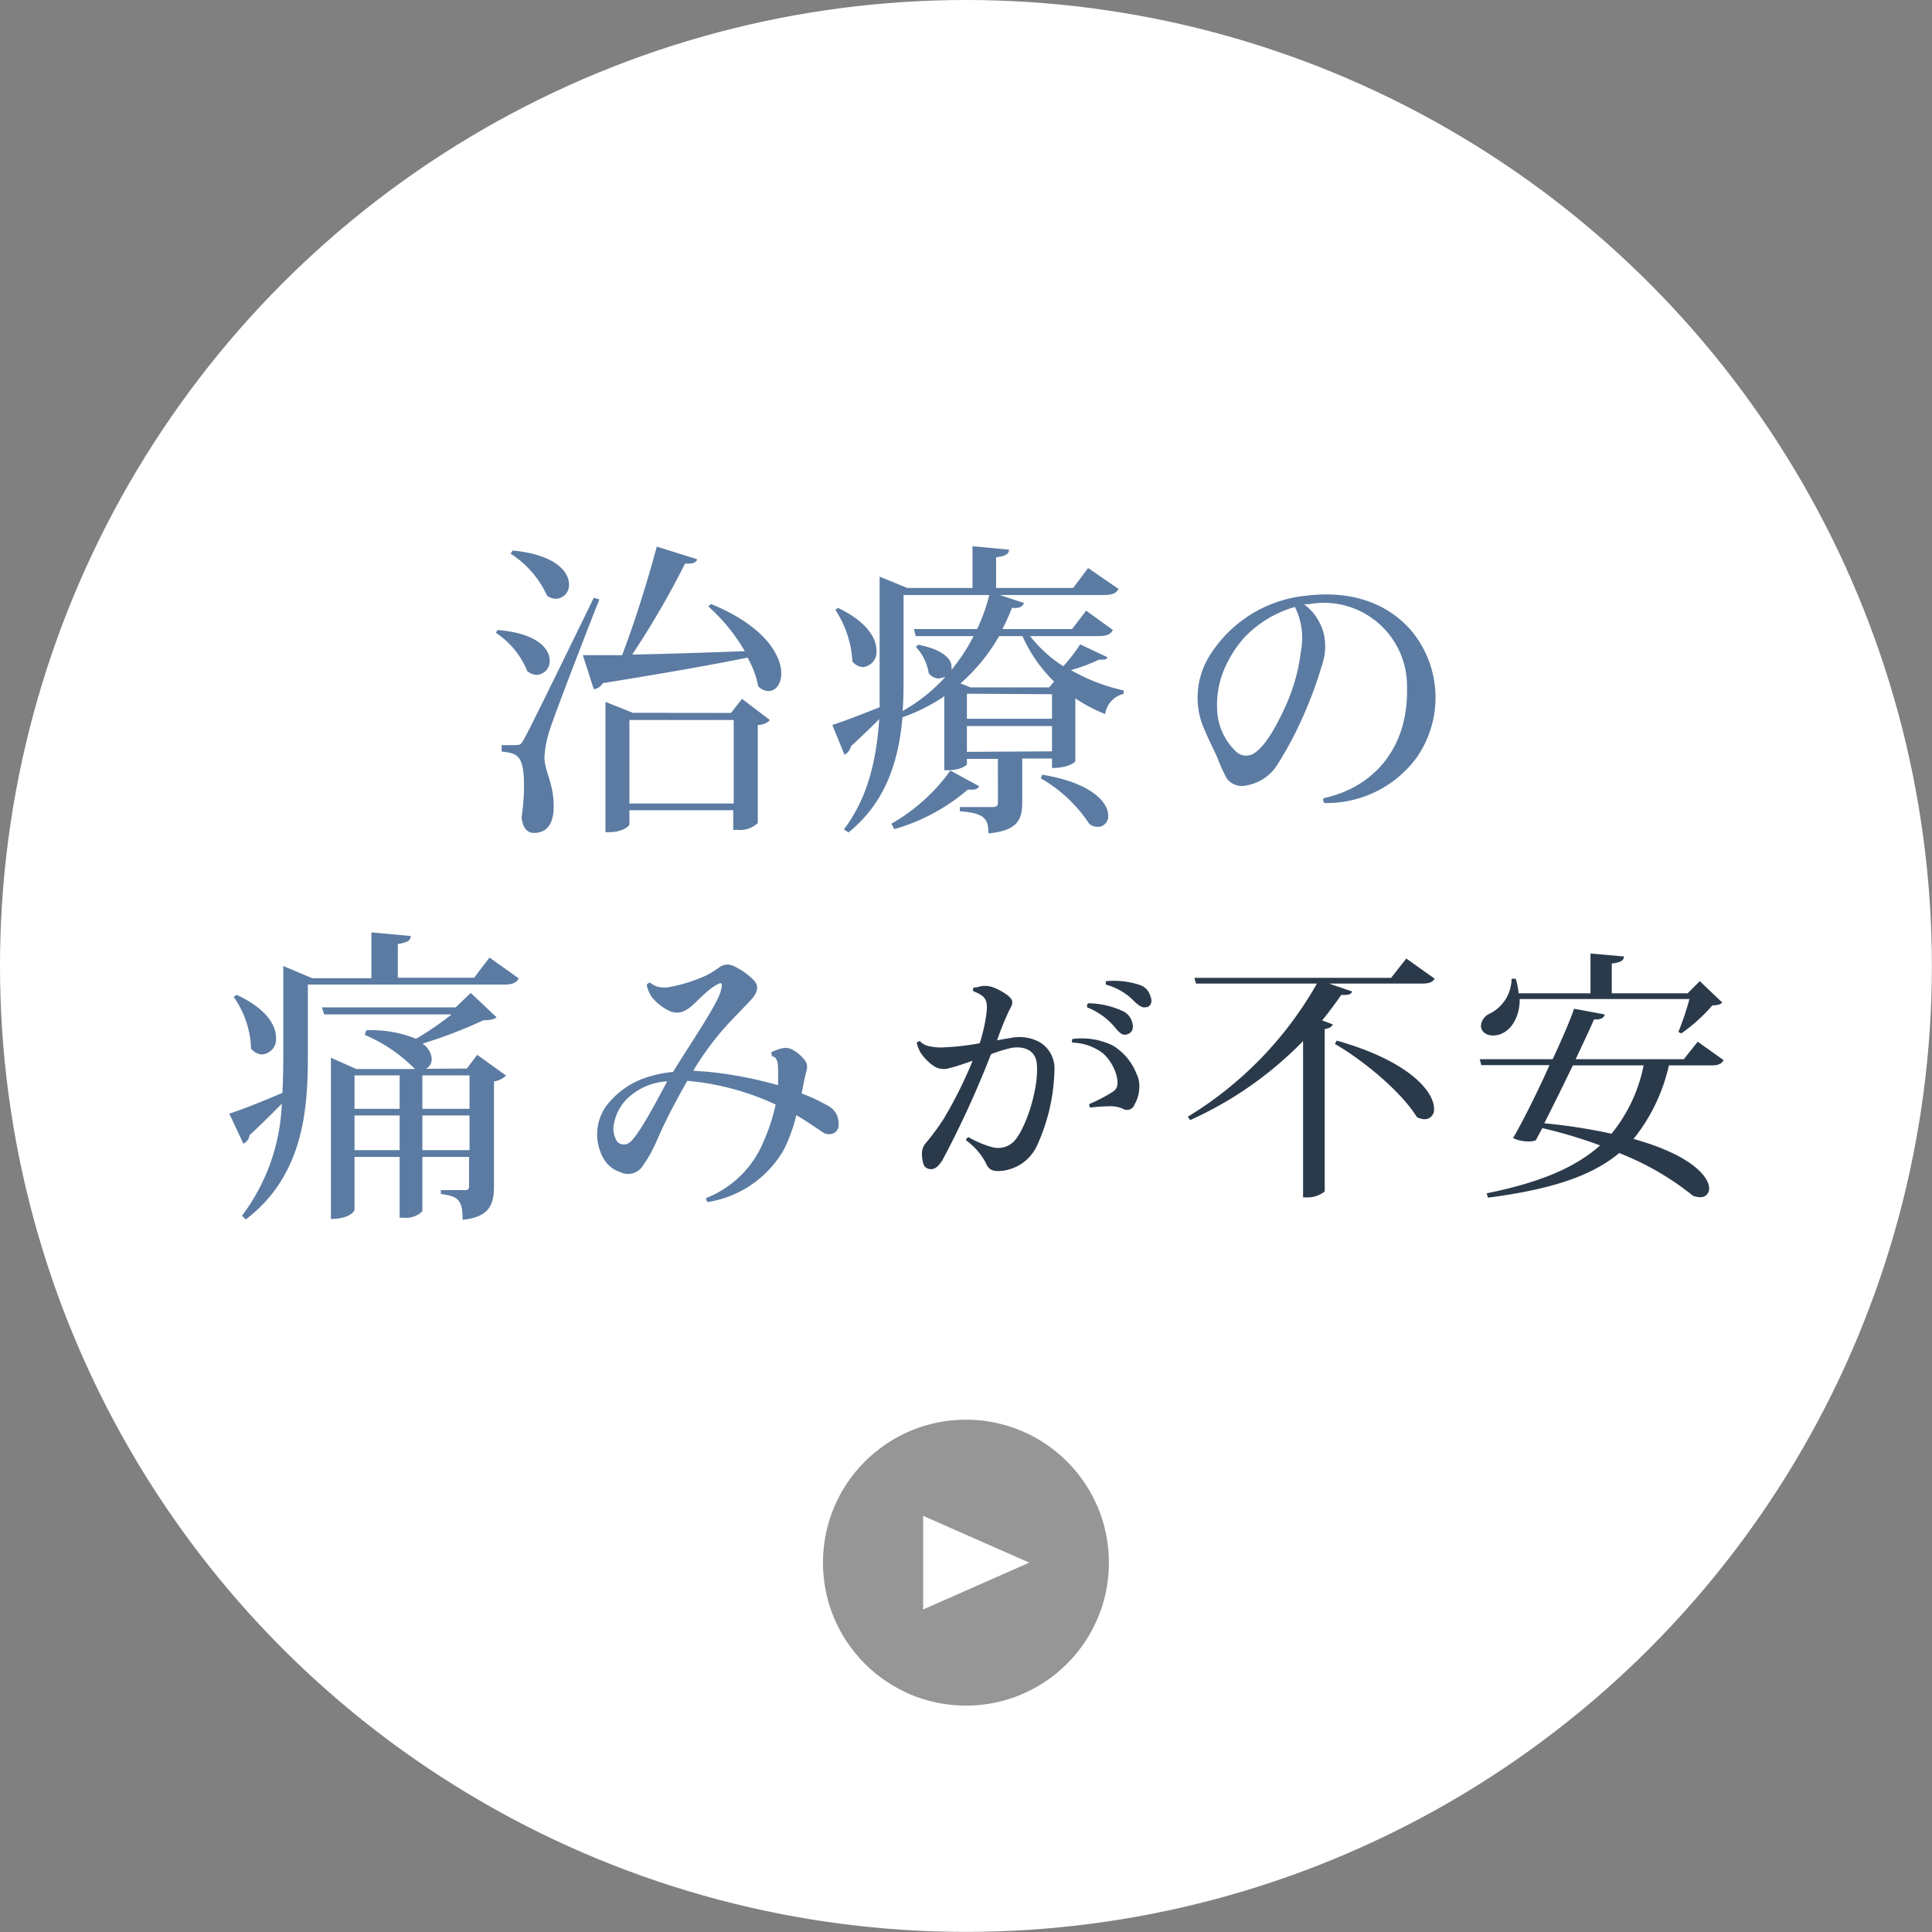 <svg xmlns="http://www.w3.org/2000/svg" viewBox="0 0 158.91 158.91"><rect x="0" y="0" width="158.91" height="158.91" fill="#808080" stroke="none"/><defs><style>.cls-1{fill:#fff;}.cls-2{fill:#5b7ba2;}.cls-3{fill:#2a3a4b;}.cls-4{fill:#969696;}</style></defs><g id="レイヤー_2" data-name="レイヤー 2"><g id="contents"><circle class="cls-1" cx="79.45" cy="79.45" r="79.45"/><path class="cls-2" d="M40.92,51.82c3.25.25,4.29,1.54,4.29,2.5a1.12,1.12,0,0,1-1.06,1.19,1.34,1.34,0,0,1-.78-.31,6.88,6.88,0,0,0-2.58-3.15Zm1.49,9.46c.33,0,.43,0,.7-.5s.56-1,5.73-11.61l.46.13C48,52.58,45.64,58.71,45.23,60a8.77,8.77,0,0,0-.45,2.29c0,1.11.76,2.12.76,4,0,.51,0,2.22-1.64,2.22-.53,0-.91-.43-1-1.28a16.94,16.94,0,0,0,.2-2.6c0-2.53-.56-2.68-1.84-2.81v-.53c.88,0,1.16,0,1.16,0Zm-.25-16c3.5.33,4.64,1.74,4.64,2.78a1.12,1.12,0,0,1-1.06,1.19A1.24,1.24,0,0,1,45,49,8.11,8.11,0,0,0,42,45.54ZM57.35,46c-.1.28-.38.4-1,.35A72.43,72.43,0,0,1,52,53.84c2.57-.05,5.83-.15,9.26-.28a15,15,0,0,0-3-3.68l.22-.2c4.42,1.81,5.78,4.21,5.78,5.72,0,.86-.45,1.44-1.06,1.44a1.27,1.27,0,0,1-.83-.38,7.93,7.93,0,0,0-.88-2.37c-2.85.58-6.69,1.26-11.91,2.1a1,1,0,0,1-.74.5l-.9-2.8c.78,0,1.89,0,3.23,0,1.06-2.77,2.17-6.36,2.85-8.93Zm2.78,12.64.9-1.16,2.3,1.75a1.39,1.39,0,0,1-1,.4v8.07a2.19,2.19,0,0,1-1.69.56h-.33V66.64H51.77V67.8c0,.17-.63.65-1.64.65H49.8V57.73l2.25.9Zm-8.36,7.45h8.58V59.22H51.77Z"/><path class="cls-2" d="M84.73,52.32a10.72,10.72,0,0,0,2.73,2.48A15.59,15.59,0,0,0,88.85,53l2.24,1.06c-.1.2-.15.2-.7.2a15.11,15.11,0,0,1-2.3.86,15.3,15.3,0,0,0,4.34,1.67l0,.28a2,2,0,0,0-1.53,1.66,12.39,12.39,0,0,1-2.45-1.29v5.18c0,.05-.56.55-1.92.55v-.78H84.08V66c0,1.41-.38,2.32-2.78,2.55,0-1.26-.38-1.67-2.35-1.82v-.35h2.7c.33,0,.43-.1.43-.38V62.42H79.53v.43c0,.13-.6.5-1.54.5h-.32V57.27A15,15,0,0,1,74.23,59c-.3,3.41-1.28,6.92-4.44,9.47l-.38-.25c2-2.63,2.68-5.78,2.91-9.07-.64.64-1.42,1.39-2.33,2.23a1,1,0,0,1-.53.7l-1-2.45c.71-.22,2.24-.8,3.89-1.46,0-.86,0-1.69,0-2.52V47.43l2.27.93h5.37V44.93l3,.28c0,.35-.28.53-1.06.63v2.52h6.34l1.23-1.64L92,48.44c-.18.35-.5.5-1.21.5H82.23l2,.66c-.13.28-.33.45-1,.4a16.61,16.61,0,0,1-.78,1.74h5.73l1.16-1.51,2.2,1.59c-.21.35-.48.5-1.19.5ZM68.93,50c2.38,1.14,3.16,2.5,3.16,3.49A1.25,1.25,0,0,1,71,54.87a1.18,1.18,0,0,1-.89-.47,8.5,8.5,0,0,0-1.41-4.25Zm4.39,17.75a15.28,15.28,0,0,0,4.85-4.37l2.37,1.29a.54.54,0,0,1-.53.27,2.28,2.28,0,0,1-.4,0,16,16,0,0,1-6.06,3.26Zm1-18.81v6.69c0,.91,0,1.87-.08,2.85a13.8,13.8,0,0,0,3.51-2.8c-.07,0-.43.13-.53.13a1.08,1.08,0,0,1-.83-.43,4.11,4.11,0,0,0-1.06-2.17l.2-.18c2.07.41,2.73,1.19,2.73,1.79a1.08,1.08,0,0,1,0,.28h0a15.47,15.47,0,0,0,1.82-2.78H75.32l-.15-.58h5.2a14.68,14.68,0,0,0,1-2.8ZM86.7,56.06a12,12,0,0,1-2.6-3.74H82.18A15.1,15.1,0,0,1,79,56.21l.83.33h6.46Zm-7.17,1v2.06h7V57.1Zm7,4.74V59.72h-7v2.12Zm-.81,1.92c4.14.68,5.43,2.32,5.43,3.35a.86.86,0,0,1-.84.94,1.14,1.14,0,0,1-.7-.23,11.86,11.86,0,0,0-4-3.76Z"/><path class="cls-2" d="M116.48,62.37a9.18,9.18,0,0,1-7.54,3.68.38.38,0,0,1-.08-.4c3.94-.83,7-3.94,6.87-9.14a6.84,6.84,0,0,0-8.11-6.81c-.12,0-.25,0-.37,0a4.19,4.19,0,0,1,.9.88,5.18,5.18,0,0,1,.66,1.27,4.64,4.64,0,0,1-.08,2.87,31.48,31.48,0,0,1-1.38,3.81A30.24,30.24,0,0,1,105,63a3.74,3.74,0,0,1-2.42,1.59,1.55,1.55,0,0,1-1.69-.58,14.79,14.79,0,0,1-.73-1.61c-.25-.61-.91-1.87-1.31-2.93a6.51,6.51,0,0,1,.5-5.3A10.57,10.57,0,0,1,107.4,49c4.14-.51,7,.88,8.73,2.93A8.61,8.61,0,0,1,116.48,62.37Zm-10-12.44a9.25,9.25,0,0,0-4.19,2.57,9.56,9.56,0,0,0-1.69,2.78,7.58,7.58,0,0,0-.45,3.56,5,5,0,0,0,1.54,3,1.21,1.21,0,0,0,1.36.18c1-.55,2-2.37,2.83-4.26A15.18,15.18,0,0,0,107,53.56,5.65,5.65,0,0,0,106.51,49.93Z"/><path class="cls-2" d="M40.26,78.76l2.4,1.71c-.17.36-.5.51-1.18.51H25.32v6c0,4.34-.4,9.74-5.1,13.32L19.9,100a16.3,16.3,0,0,0,3.28-9.22c-.71.71-1.59,1.62-2.65,2.58a.91.91,0,0,1-.51.71L18.86,91.6c.81-.25,2.55-.93,4.37-1.71.05-1,.07-2,.07-2.91V79.46l2.38,1h4.87V76.69l3.23.3c0,.38-.28.53-1.06.66v2.77H39ZM19.47,81.83c2.45,1.14,3.23,2.5,3.23,3.51a1.25,1.25,0,0,1-1.14,1.39,1.22,1.22,0,0,1-.91-.48A7.78,7.78,0,0,0,19.22,82ZM38.4,87.89l.85-1.13,2.38,1.71a1.86,1.86,0,0,1-1,.48v8.61c0,1.49-.36,2.55-2.58,2.77,0-1.59-.32-1.94-1.79-2.12v-.32h2c.25,0,.32-.1.32-.38V95.16H34.74v4.47a1.94,1.94,0,0,1-1.57.53h-.3v-5H29.16v4.37s-.28.73-1.94.73V87l2.09.93h4.82A12.81,12.81,0,0,0,30,85.12l.13-.38a9.82,9.82,0,0,1,4.09.7,24.39,24.39,0,0,0,2.92-2H26.66l-.18-.58h11l1.24-1.19,2.12,2c-.23.2-.53.23-1.09.25a38.13,38.13,0,0,1-5,1.92,1.66,1.66,0,0,1,.76,1.24.89.89,0,0,1-.48.83Zm-5.53.56H29.16V91.2h3.71ZM29.16,94.6h3.71V91.75H29.16Zm9.46-6.15H34.74V91.2h3.88ZM34.74,94.6h3.88V91.75H34.74Z"/><path class="cls-2" d="M65.93,89.94a13.87,13.87,0,0,1,2.15,1,1.65,1.65,0,0,1,.78.83,2.35,2.35,0,0,1,.12.71.75.75,0,0,1-.32.68.91.91,0,0,1-.94,0c-.58-.38-1.36-.93-2.22-1.44a13,13,0,0,1-1.06,2.9,8.78,8.78,0,0,1-6.23,4.25.41.41,0,0,1-.13-.33A8.42,8.42,0,0,0,62.8,93.9a15.54,15.54,0,0,0,1-3.05,21.61,21.61,0,0,0-7.27-1.95c-1.34,2.37-2,3.74-2.5,4.9a11.14,11.14,0,0,1-1.29,2.27A1.44,1.44,0,0,1,51,96.4a2.42,2.42,0,0,1-1.29-1,4,4,0,0,1,.43-4.77,6.79,6.79,0,0,1,3-2,9.68,9.68,0,0,1,2.22-.46c1.26-2.07,3.61-5.5,3.91-6.61.13-.45.18-.81-.15-.65-1,.45-2,1.79-2.65,2.14a1.44,1.44,0,0,1-1.34.13,4.19,4.19,0,0,1-1.51-1.16,2.82,2.82,0,0,1-.43-1,.38.38,0,0,1,.28-.2,1.58,1.58,0,0,0,.68.35,2.27,2.27,0,0,0,1,0,13.08,13.08,0,0,0,2.88-.91,7.51,7.51,0,0,0,1.18-.73,1.12,1.12,0,0,1,1.11-.08,5.51,5.51,0,0,1,1.74,1.24c.33.4.31.86-.25,1.51-.38.41-1.41,1.47-1.79,1.87a24,24,0,0,0-3,4l1.16.08A33.56,33.56,0,0,1,64,89.26c0-.38,0-.74,0-1.07,0-.55,0-1.23-.48-1.31a.55.55,0,0,1-.07-.33,3.54,3.54,0,0,1,.78-.3,1.24,1.24,0,0,1,1.06.15,3.16,3.16,0,0,1,.93.84c.31.42.1.85,0,1.28Zm-11-1a5.15,5.15,0,0,0-3.08,1.19,3.85,3.85,0,0,0-1.31,2.12,2,2,0,0,0,.23,1.66.76.76,0,0,0,.91.13C52.4,93.67,54,90.57,54.9,88.9Z"/><path class="cls-3" d="M86.73,88a15.74,15.74,0,0,1-1.44,6.24,3.57,3.57,0,0,1-1.52,1.63,3.67,3.67,0,0,1-1.31.43c-.91.09-1.16-.13-1.4-.69a5.31,5.31,0,0,0-1.61-1.82.36.36,0,0,1,.21-.26,8.15,8.15,0,0,0,2,.84A1.85,1.85,0,0,0,83.27,94c1-.84,2.24-4.47,2-6.6-.15-1-1-1.38-2.08-1.21a12.09,12.09,0,0,0-1.68.52,80.65,80.65,0,0,1-4,8.73c-.3.43-.58.8-1.06.71a.58.58,0,0,1-.51-.47,2.71,2.71,0,0,1-.11-.84,1.29,1.29,0,0,1,.3-.8,19.07,19.07,0,0,0,1.48-2A35.3,35.3,0,0,0,80,87.25c-.73.25-1.41.49-1.91.6a1.47,1.47,0,0,1-1.29-.17,4.17,4.17,0,0,1-1.07-1.08,3.29,3.29,0,0,1-.33-.82.46.46,0,0,1,.26-.15,1.39,1.39,0,0,0,.82.43,4.19,4.19,0,0,0,1.1.09,21.34,21.34,0,0,0,3-.34,13.68,13.68,0,0,0,.56-2.48c.09-.83,0-1.18-.43-1.48a2.76,2.76,0,0,0-.62-.3.24.24,0,0,1,0-.32c.26,0,.54-.11.71-.13a2,2,0,0,1,.88.11,4.81,4.81,0,0,1,1.23.68c.43.37.47.58.1,1.21a24.33,24.33,0,0,0-1,2.47c.45-.09.84-.15,1.1-.19a3.48,3.48,0,0,1,2.23.25A2.49,2.49,0,0,1,86.73,88Zm6.8.41a2.45,2.45,0,0,1,.17,1.18,2.72,2.72,0,0,1-.37,1.23.66.66,0,0,1-1,.36,2.65,2.65,0,0,0-1-.19,14.33,14.33,0,0,0-1.65.11.28.28,0,0,1-.07-.3,12.65,12.65,0,0,0,1.92-1c.38-.26.45-.54.34-1.2a3.94,3.94,0,0,0-1.1-1.92,4.26,4.26,0,0,0-2.56-.92.28.28,0,0,1,0-.3,5.82,5.82,0,0,1,3.31.53A4.75,4.75,0,0,1,93.53,88.45Zm-4.11-5.59a.28.28,0,0,1,.09-.3,7,7,0,0,1,2.79.62,1.42,1.42,0,0,1,.84,1c.13.5-.06.82-.41.93s-.56,0-1-.54A5.68,5.68,0,0,0,89.42,82.86Zm4.9,0c-.28.11-.53,0-1-.43A5,5,0,0,0,91,81a.23.23,0,0,1,0-.3,6.78,6.78,0,0,1,2.7.3,1.32,1.32,0,0,1,.91.9C94.82,82.39,94.67,82.73,94.32,82.86Z"/><path class="cls-3" d="M109.31,80.9l1.91.65c-.08.19-.23.28-.54.28a2.49,2.49,0,0,1-.36,0c-.47.69-1,1.39-1.57,2.1l.88.33c-.08.19-.28.32-.67.38V98a2.26,2.26,0,0,1-1.44.49h-.34V85.63a30.26,30.26,0,0,1-9.29,6.5l-.19-.28A30.25,30.25,0,0,0,108.32,80.9H98.37l-.13-.47h16.18l1.25-1.59L118,80.5c-.17.27-.43.4-1,.4Zm.64,4.69c6.13,1.74,8,4.28,8,5.59a.78.78,0,0,1-.77.88,1.36,1.36,0,0,1-.65-.19c-1.22-2-4.32-4.62-6.73-6Z"/><path class="cls-3" d="M139.64,85.68l2.13,1.52c-.17.3-.43.43-1,.43h-3.5a14.8,14.8,0,0,1-2.91,6.05c4.71,1.31,6.22,3.09,6.22,4.08a.7.7,0,0,1-.78.71,1.73,1.73,0,0,1-.54-.11,23,23,0,0,0-6.08-3.52c-2.28,1.91-5.65,3-10.79,3.67l-.11-.36c4.26-.86,7.25-2.07,9.33-3.94a39.28,39.28,0,0,0-4.75-1.42l-.54,1a1.67,1.67,0,0,1-.6.1,3.11,3.11,0,0,1-1.27-.28c.8-1.37,2-3.76,3-6h-5.61l-.13-.49h6c.77-1.66,1.44-3.2,1.76-4.15l2.52.47c-.07.28-.28.43-.88.41-.32.75-.88,1.94-1.51,3.27h8.9Zm-1.59-.8a23.77,23.77,0,0,0,.91-2.71H125c0,1.79-1,3-2.19,3-.65,0-1-.39-1-.79a1.18,1.18,0,0,1,.71-1,3.24,3.24,0,0,0,1.81-2.88h.34a5.79,5.79,0,0,1,.24,1.2h5.91V78.43l2.75.24c0,.32-.24.49-1,.58V81.7h6.24l1-1,1.85,1.76c-.15.17-.39.21-.82.24A13.88,13.88,0,0,1,138.29,85Zm-8.68,2.75c-.78,1.62-1.64,3.36-2.35,4.76a46.33,46.33,0,0,1,5.53.86,12.83,12.83,0,0,0,2.64-5.62Z"/><circle class="cls-4" cx="79.45" cy="128.53" r="11.76"/><polygon class="cls-1" points="84.66 128.53 75.93 124.68 75.93 132.38 84.66 128.53"/></g></g></svg>